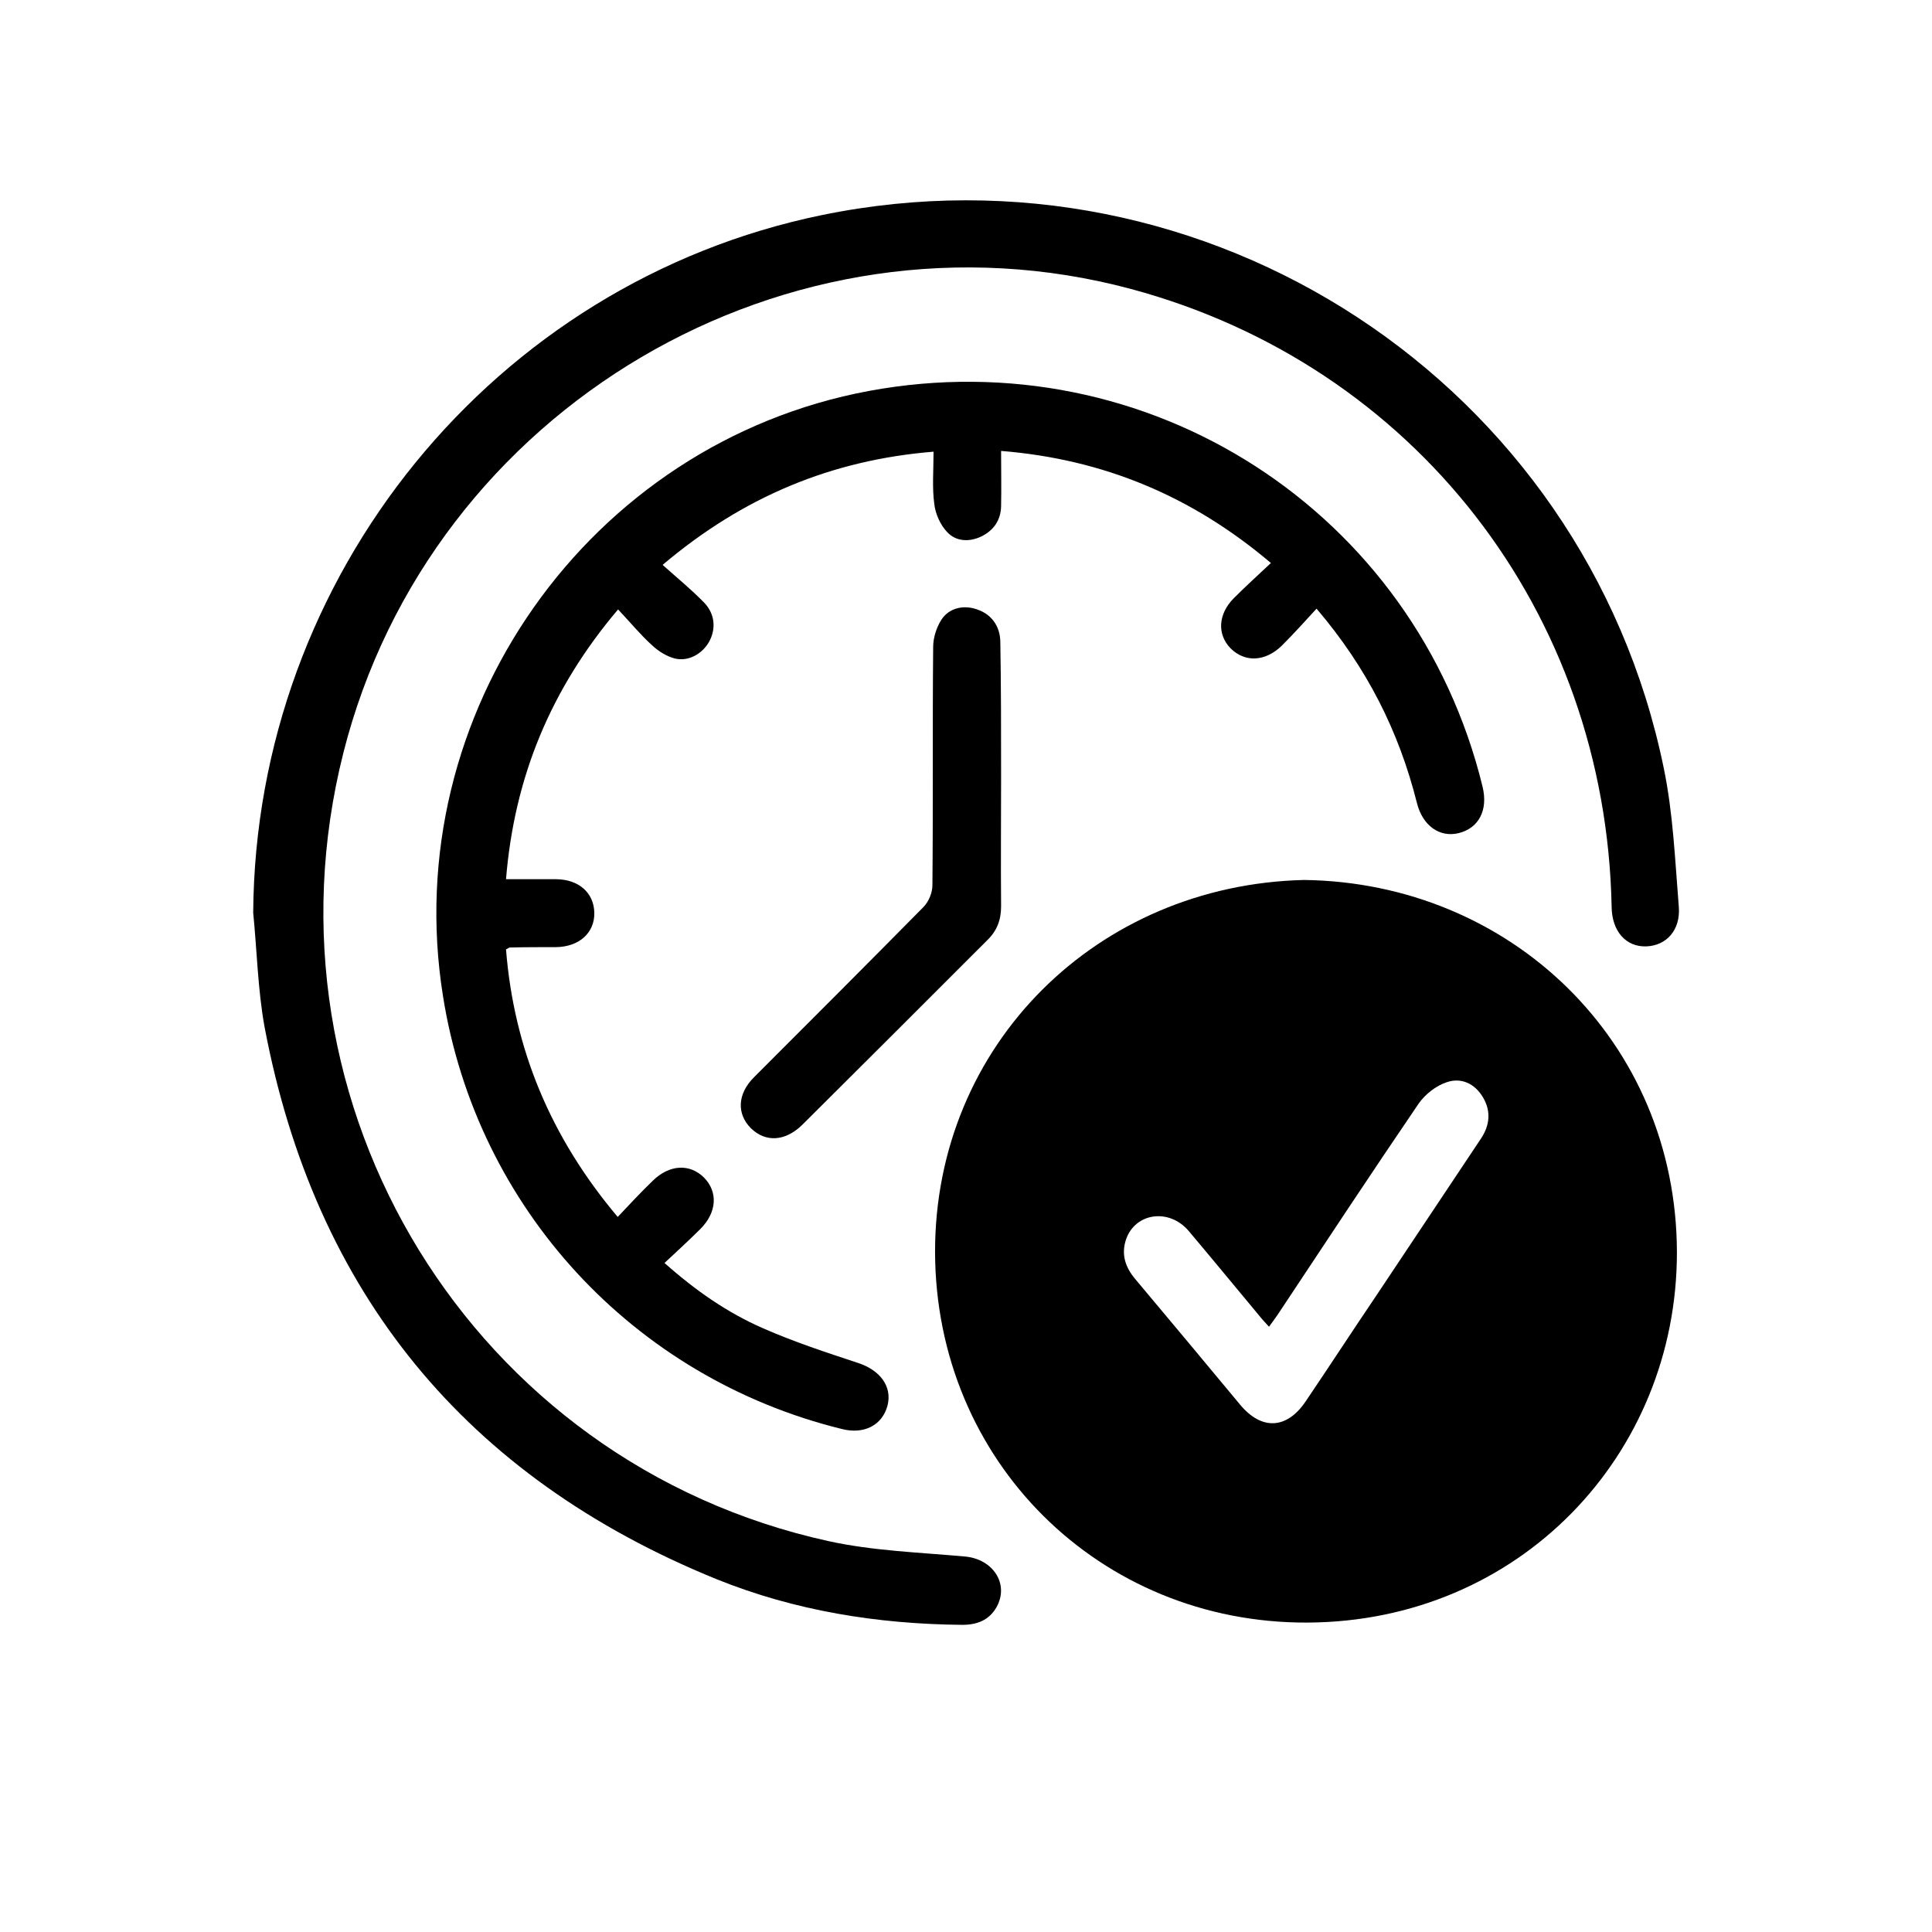 <?xml version="1.0" encoding="utf-8"?>
<!-- Generator: Adobe Illustrator 25.4.1, SVG Export Plug-In . SVG Version: 6.00 Build 0)  -->
<svg version="1.1" id="Capa_1" xmlns="http://www.w3.org/2000/svg" xmlns:xlink="http://www.w3.org/1999/xlink" x="0px" y="0px"
	 viewBox="0 0 512 512" style="enable-background:new 0 0 512 512;" xml:space="preserve">
<g>
	<path d="M345.6,233.2c54.6,0.7,98.7,42.7,98.8,98.7c0,53.8-41.9,97.9-98,98.1c-54.9,0.2-98.5-42.7-98.6-98.3
		C247.8,276.8,290.8,234.5,345.6,233.2z M336.3,351.6c-0.9-1-1.4-1.5-1.9-2.1c-6.5-7.8-12.9-15.6-19.4-23.3
		c-5.2-6.1-14.2-4.8-16.6,2.3c-1.3,3.9-0.2,7.3,2.4,10.4c9.3,11.1,18.6,22.2,27.8,33.3c5.7,6.9,12.4,6.6,17.4-0.8
		c6.3-9.3,12.4-18.7,18.7-28c9.3-13.9,18.5-27.8,27.8-41.7c2.3-3.5,2.7-7.2,0.5-10.9c-2.2-3.7-5.8-5.3-9.6-4
		c-2.8,0.9-5.7,3.2-7.4,5.6c-12.6,18.5-25,37.3-37.4,56C338,349.3,337.3,350.2,336.3,351.6z"/>
	<path d="M67.1,241.9c0.6-89.3,63.7-167,150.7-184.9C320,36,420,101.6,440.9,203.5c2.5,12,3,24.5,4,36.8c0.5,6.2-3.3,10.3-8.6,10.5
		c-5.4,0.2-9.1-4-9.2-10.4c-1.5-78.2-52.3-143.6-127.3-163.8C209,52.2,114.1,108.1,91,199.5c-23.7,93.7,34.3,188.2,128.5,208.9
		c11.8,2.6,24.2,3,36.3,4.1c7.4,0.7,11.7,7.3,8.3,13.4c-2,3.5-5.2,4.7-9.1,4.7c-22.4-0.2-44.3-3.7-65.1-12.1
		c-66.4-27-106.5-75.9-119.8-146.4C68.3,262.1,68.1,251.9,67.1,241.9z"/>
	<path d="M348.9,161.3c-3.2,3.5-6.1,6.7-9.2,9.8c-4.4,4.3-9.8,4.5-13.6,0.7c-3.6-3.7-3.3-9.1,0.9-13.3c3.1-3.1,6.3-6,9.8-9.3
		c-20.9-17.7-44.3-27.5-71.5-29.7c0,5.1,0.1,9.9,0,14.7c-0.1,3.7-2,6.4-5.3,8c-3.2,1.5-6.7,1.3-9-1.2c-1.8-1.9-3.1-4.8-3.4-7.4
		c-0.6-4.4-0.2-8.9-0.2-13.9c-27,2.2-50.4,11.9-71.8,30c3.9,3.5,7.6,6.5,11,10c2.9,3,3.2,7,1.3,10.4c-1.8,3.2-5.5,5.3-9.1,4.4
		c-2.2-0.6-4.3-1.9-6-3.5c-3.1-2.8-5.8-6.1-9-9.5c-17.8,21-27.5,44.4-29.7,71.5c4.8,0,9.1,0,13.4,0c5.9,0.1,9.9,3.6,10,8.9
		c0.1,5.3-4,9-10.1,9.1c-4.1,0-8.2,0-12.3,0.1c-0.2,0-0.4,0.2-1,0.5c2.1,26.5,11.9,49.9,29.6,70.9c3.2-3.4,6.2-6.6,9.3-9.6
		c4.4-4.3,9.8-4.6,13.6-0.8c3.7,3.8,3.4,9.2-1,13.6c-3,3-6.1,5.8-9.5,9c8.2,7.3,16.7,13.2,26.1,17.3c8.2,3.6,16.7,6.4,25.2,9.2
		c5.8,1.9,9.1,6.2,7.8,11.3c-1.4,5.2-6.2,7.7-12.1,6.2c-55.3-13.6-96.8-58.6-105.7-114.7c-12-74.8,38.6-146.6,112.9-160.4
		c74-13.7,144.8,31.9,162.6,104.9c1.5,6.2-1,11-6.4,12.3c-5,1.2-9.5-2-11-8C370.7,193.7,362.2,176.9,348.9,161.3z"/>
	<path d="M265.3,205.8c0,11.5-0.1,23,0,34.4c0,3.6-1.1,6.5-3.7,9c-16.3,16.3-32.6,32.6-49,48.9c-4.5,4.4-9.7,4.7-13.6,0.9
		c-3.8-3.8-3.6-9.1,0.8-13.5c15-15,30-30,44.9-45.1c1.4-1.4,2.4-3.8,2.4-5.8c0.2-21.1,0-42.2,0.2-63.2c0-2.4,0.9-5.2,2.2-7.2
		c2.1-3.2,6.1-4,9.7-2.6c3.6,1.3,5.9,4.4,5.9,8.7C265.3,182.1,265.3,193.9,265.3,205.8z"/>
</g>
</svg>
